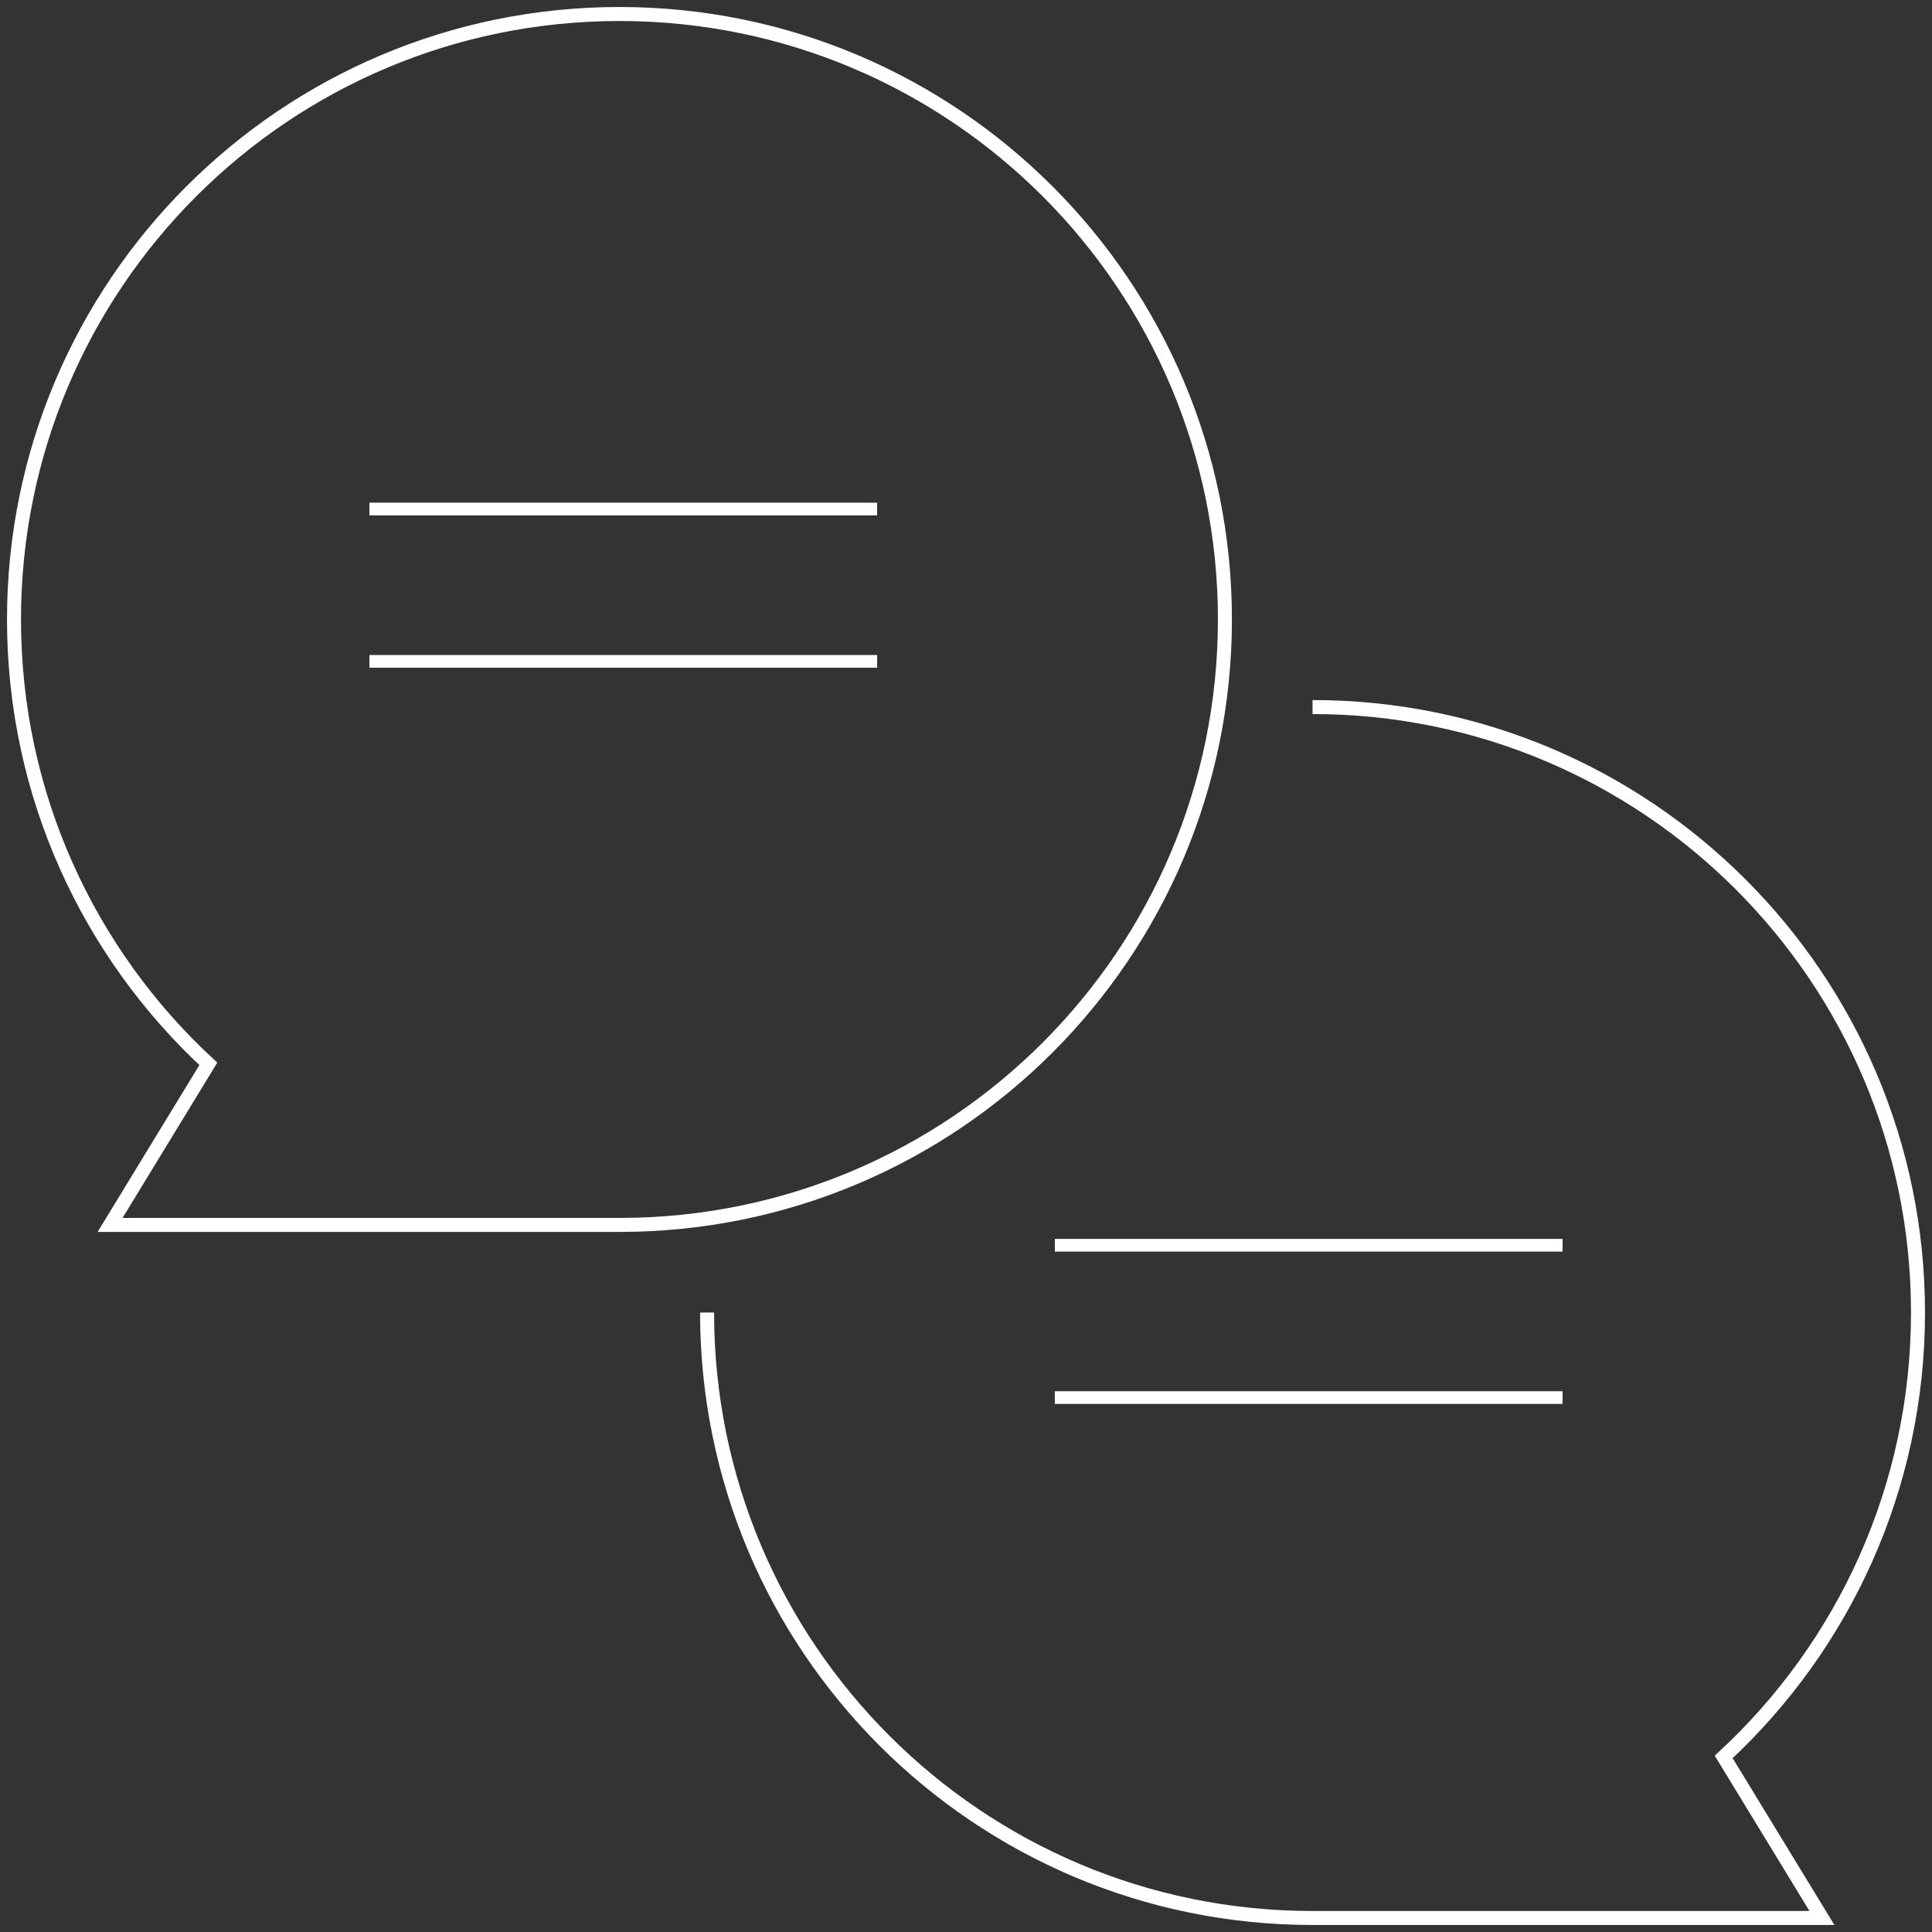 <svg width="138" height="138" viewBox="0 0 138 138" fill="none" xmlns="http://www.w3.org/2000/svg">
<rect x="0" y="0" width="138" height="138" fill="#333333" stroke="none"/>
<path d="M26.387 36.36H62.653" stroke="white" stroke-width="0.907" stroke-miterlimit="10"/>
<path d="M26.387 47.24H62.653" stroke="white" stroke-width="0.907" stroke-miterlimit="10"/>
<path d="M75.346 88.947H111.612" stroke="white" stroke-width="0.907" stroke-miterlimit="10"/>
<path d="M75.346 99.827H111.612" stroke="white" stroke-width="0.907" stroke-miterlimit="10"/>
<path d="M50.506 93.752C50.506 117.637 69.868 136.999 93.753 136.999H130.138L123.121 125.494C131.655 117.595 137 106.298 137 93.751C137 69.867 117.638 50.504 93.753 50.504" stroke="white" stroke-miterlimit="10"/>
<path d="M44.247 1C20.363 1 1 20.363 1 44.247C1 56.794 6.345 68.09 14.88 75.99L7.863 87.495H44.247C68.132 87.495 87.494 68.132 87.494 44.247C87.494 20.363 68.132 1 44.247 1Z" stroke="white" stroke-miterlimit="10"/>
</svg>
